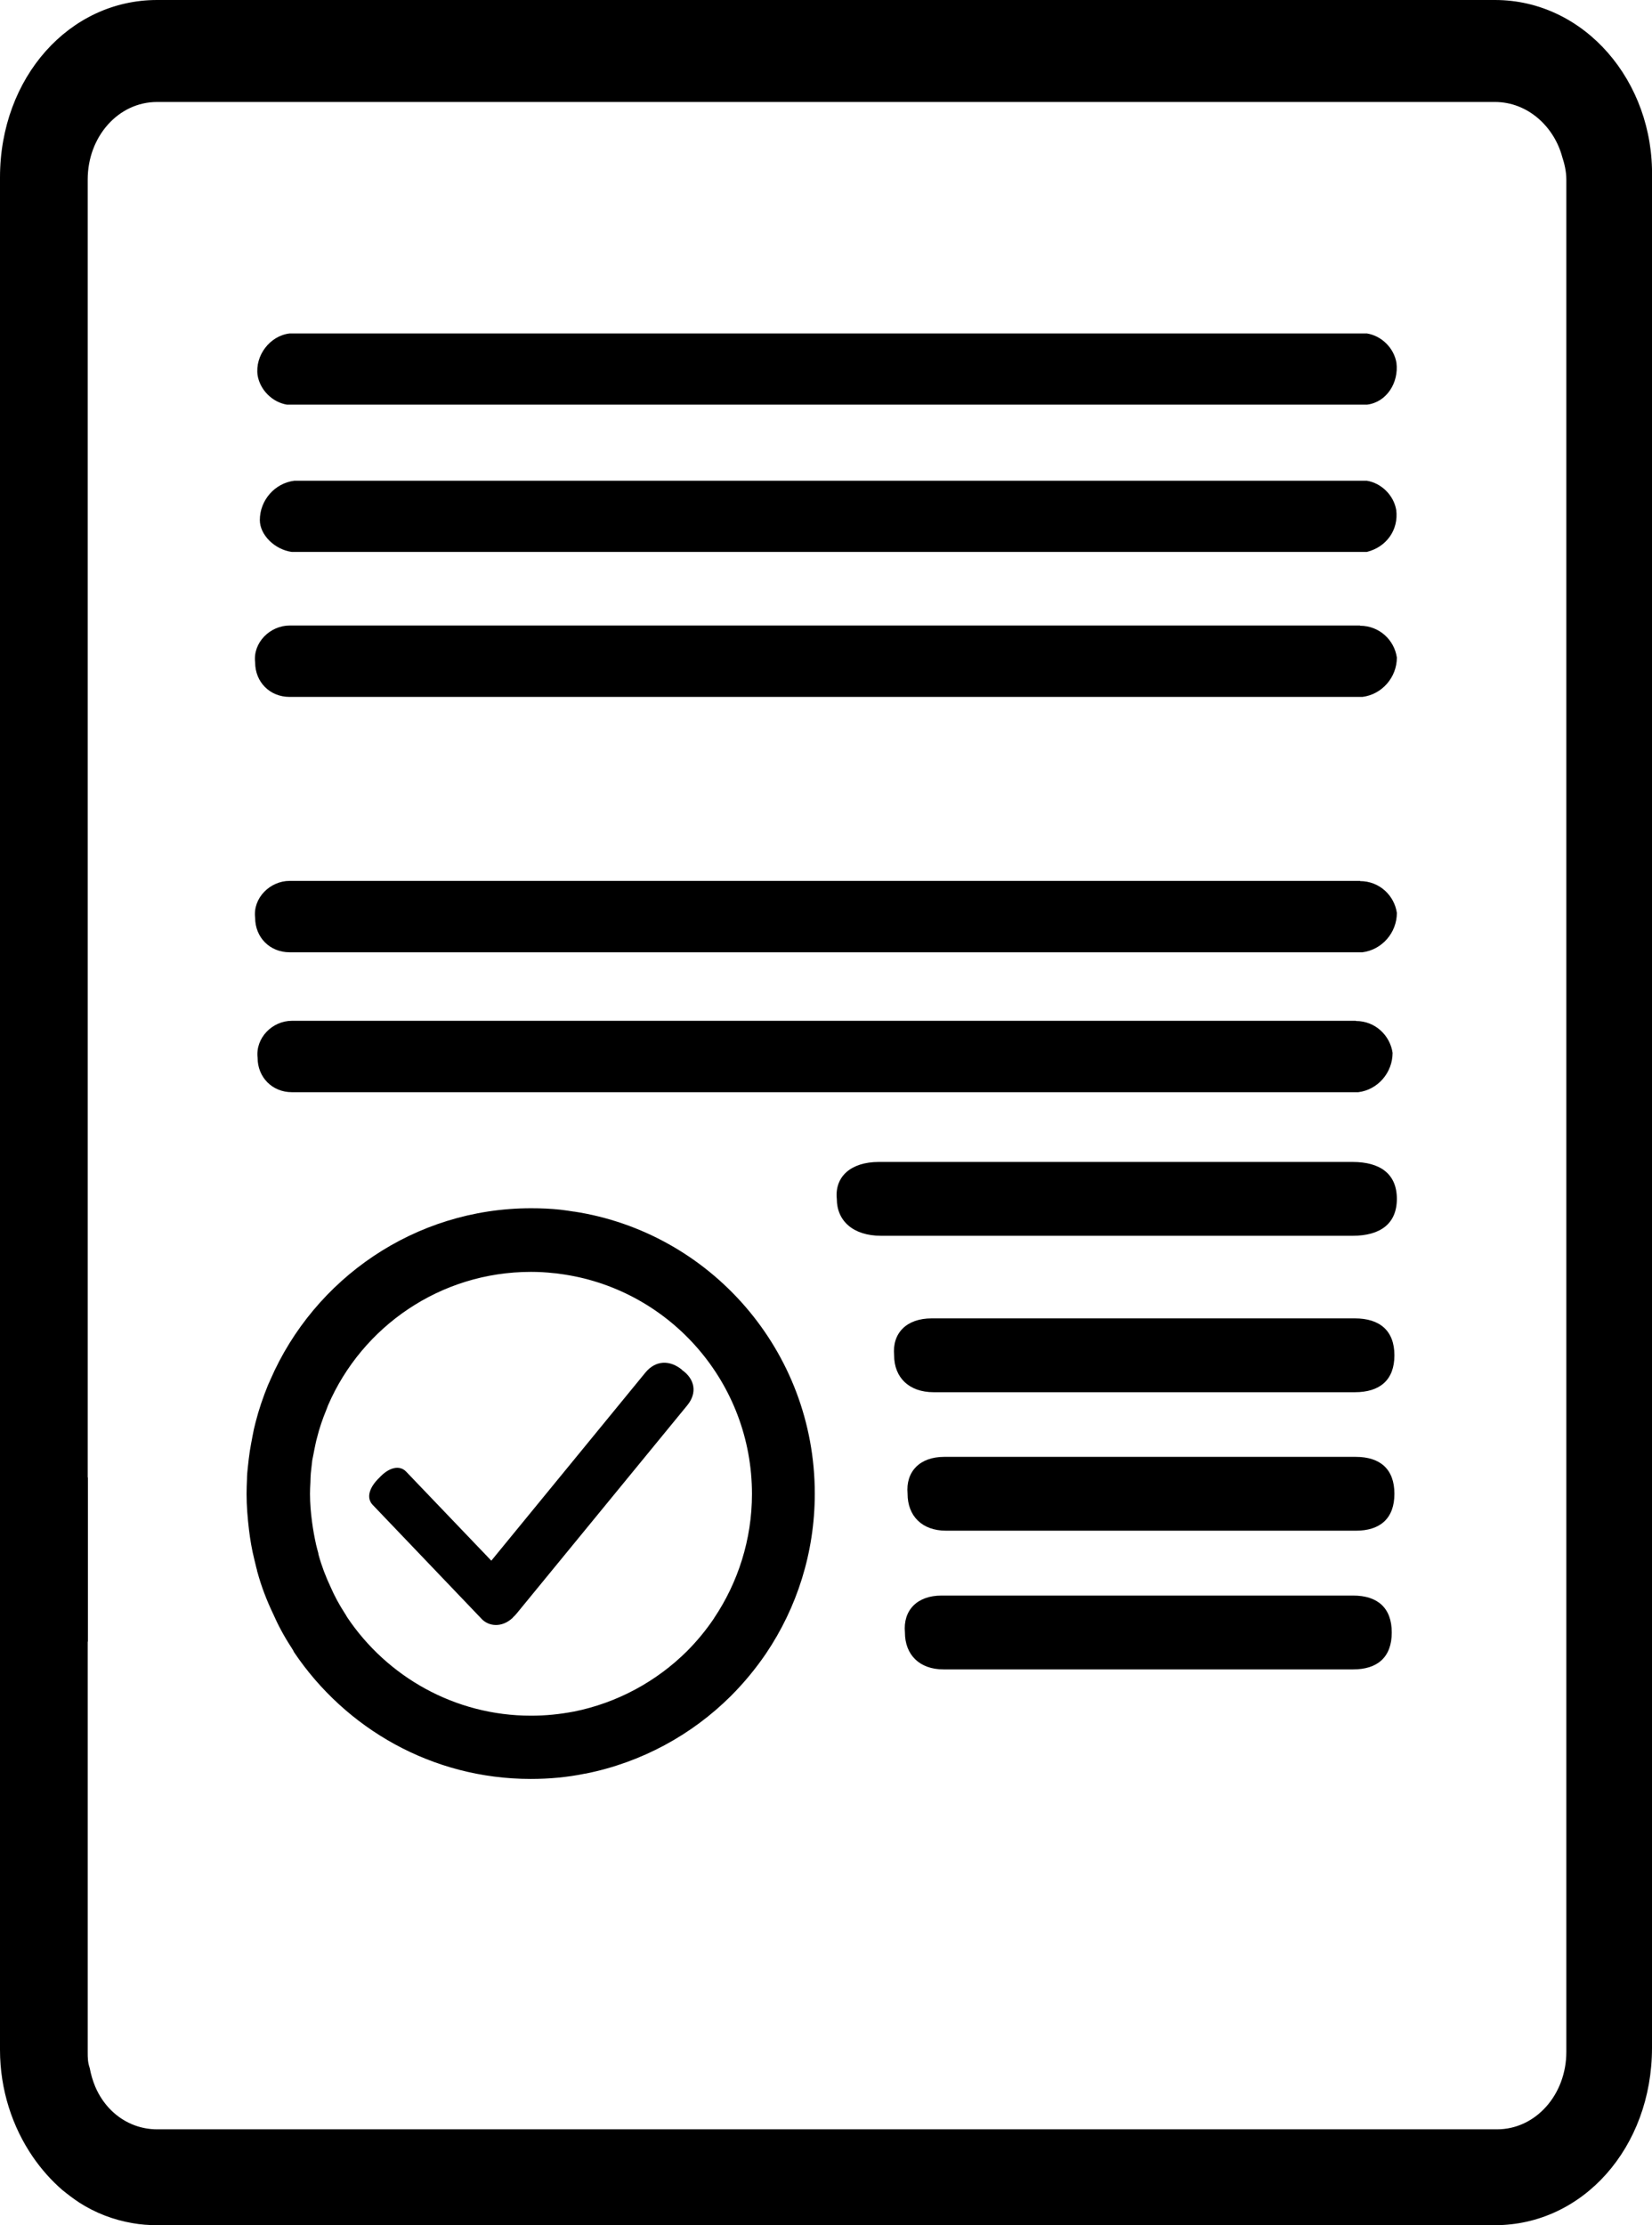 <?xml version="1.0" encoding="UTF-8"?>
<svg id="Camada_2" data-name="Camada 2" xmlns="http://www.w3.org/2000/svg" viewBox="0 0 81 109.1">
  <g id="Camada_2-2" data-name="Camada 2">
    <g id="cessao-garantia">
      <g id="Breve-relato">
        <g id="Camada_5" data-name="Camada 5">
          <g>
            <path d="M15.15,19.84h51.88c.96-.12,1.56-1.08,1.44-2.05-.12-.72-.72-1.32-1.44-1.44H14.19c-.96.12-1.69,1.08-1.56,2.05.12.72.72,1.32,1.44,1.44h1.08Z"/>
            <path d="M15.27,23.57h-.84c-.96.12-1.69.96-1.69,1.93,0,.72.72,1.44,1.56,1.56h52.72c.96-.24,1.56-1.08,1.44-2.05-.12-.72-.72-1.32-1.44-1.44H15.27Z"/>
            <path d="M66.69,30.67H14.2c-.96,0-1.81.84-1.69,1.81,0,.96.72,1.69,1.69,1.69h52.6c.96-.12,1.69-.96,1.69-1.93-.12-.84-.84-1.56-1.81-1.56Z"/>
            <path d="M66.32,56.97h-23.23c-1.37,0-2.17.72-2.06,1.81,0,1.08.8,1.81,2.17,1.81h23.12c1.37,0,2.17-.6,2.17-1.81s-.8-1.81-2.17-1.81Z"/>
            <path d="M66.43,64.64h-20.75c-1.23,0-1.94.72-1.84,1.81,0,1.08.72,1.81,1.94,1.81h20.65c1.23,0,1.94-.6,1.94-1.81s-.72-1.81-1.94-1.81Z"/>
            <path d="M66.48,71.43h-20.19c-1.19,0-1.89.72-1.79,1.81,0,1.08.7,1.81,1.89,1.81h20.09c1.19,0,1.89-.6,1.89-1.81s-.7-1.81-1.89-1.81Z"/>
            <path d="M66.35,78.23h-20.19c-1.19,0-1.89.72-1.79,1.81,0,1.08.7,1.81,1.89,1.81h20.09c1.19,0,1.89-.6,1.89-1.81s-.7-1.81-1.89-1.81Z"/>
            <path d="M66.48,50.05H14.31c-.96,0-1.79.84-1.68,1.81,0,.96.72,1.69,1.68,1.69h52.29c.96-.12,1.68-.96,1.68-1.93-.12-.84-.84-1.56-1.79-1.56Z"/>
            <path d="M66.69,43.19H14.2c-.96,0-1.81.84-1.69,1.81,0,.96.72,1.69,1.69,1.69h52.6c.96-.12,1.69-.96,1.69-1.93-.12-.84-.84-1.56-1.81-1.56Z"/>
          </g>
        </g>
        <g id="Alteracao-de-numero">
          <path d="M73.3,0H7.7C3.4,0,0,3.8,0,8.7v91.8c0,1.97.61,3.79,1.61,5.25.42.61.9,1.15,1.44,1.62.27.22.56.44.85.63.78.5,1.66.84,2.6,1,.39.07.79.1,1.2.1h65.6c4.3,0,7.7-3.8,7.7-8.7V8.7c.1-4.7-3.3-8.7-7.7-8.7ZM76.8,100.6c0,2.1-1.5,3.8-3.4,3.8H7.7c-.38,0-.75-.07-1.08-.19-.88-.32-1.57-1.01-1.95-1.9-.12-.29-.21-.59-.27-.91-.1-.3-.1-.5-.1-.8v-20.11h.01v-8.05h-.01V8.8c0-2.1,1.5-3.8,3.4-3.8h65.6c1.6,0,2.9,1.2,3.3,2.7.1.3.2.7.2,1.1v91.8Z"/>
        </g>
      </g>
      <g>
        <path d="M28.17,59.41c-.24-.04-.46-.07-.7-.1-.46-.05-.94-.07-1.43-.07-5.71,0-10.63,3.46-12.78,8.4-.04.1-.08.18-.12.27-.24.59-.45,1.2-.61,1.83-.06.23-.11.45-.15.68-.05.25-.09.49-.13.72-.04.26-.07.53-.1.81-.02.19-.04.38-.04.57-.01.24-.02.49-.02.72,0,.61.05,1.19.12,1.78.06.49.14.96.26,1.44.05.18.08.36.13.52,0,.04.01.07.02.09.19.7.45,1.38.76,2.03.25.57.55,1.13.89,1.65.05.08.11.17.15.26,2.52,3.74,6.77,6.21,11.6,6.21.91,0,1.8-.08,2.67-.26h.02c2.75-.55,5.21-1.9,7.12-3.8.64-.64,1.22-1.34,1.73-2.09,1.51-2.24,2.39-4.94,2.39-7.84,0-7.01-5.13-12.81-11.82-13.83ZM35.02,79.33c-.39.58-.84,1.13-1.34,1.63-1.48,1.47-3.4,2.53-5.55,2.96h-.01c-.68.13-1.37.2-2.08.2-3.75,0-7.07-1.92-9.02-4.83-.04-.07-.08-.14-.12-.2-.26-.4-.5-.84-.69-1.28-.24-.51-.44-1.03-.59-1.58-.01-.02-.01-.05-.01-.07-.04-.13-.07-.27-.11-.42-.08-.36-.15-.74-.2-1.12-.06-.45-.1-.91-.1-1.38,0-.19.01-.38.02-.57,0-.14.01-.28.02-.44.02-.21.05-.43.07-.63.04-.18.07-.37.11-.56.04-.18.07-.36.12-.53.12-.49.28-.95.47-1.41.02-.07.06-.14.08-.21,1.67-3.85,5.5-6.53,9.94-6.53.38,0,.75.02,1.1.06.19.01.37.05.55.07,5.2.8,9.19,5.31,9.19,10.76,0,2.24-.69,4.35-1.86,6.09Z"/>
        <path d="M33.44,67.16c-.6-.49-1.29-.47-1.79.13l-7.56,9.23-4.18-4.37c-.32-.33-.84-.21-1.31.3-.5.48-.65.99-.33,1.33l5.36,5.61c.32.33.96.45,1.52-.08,0,0,0,0,0-.01.07-.06.13-.13.19-.2l8.36-10.2c.49-.6.38-1.28-.26-1.73Z"/>
      </g>
    </g>
  </g>
</svg>